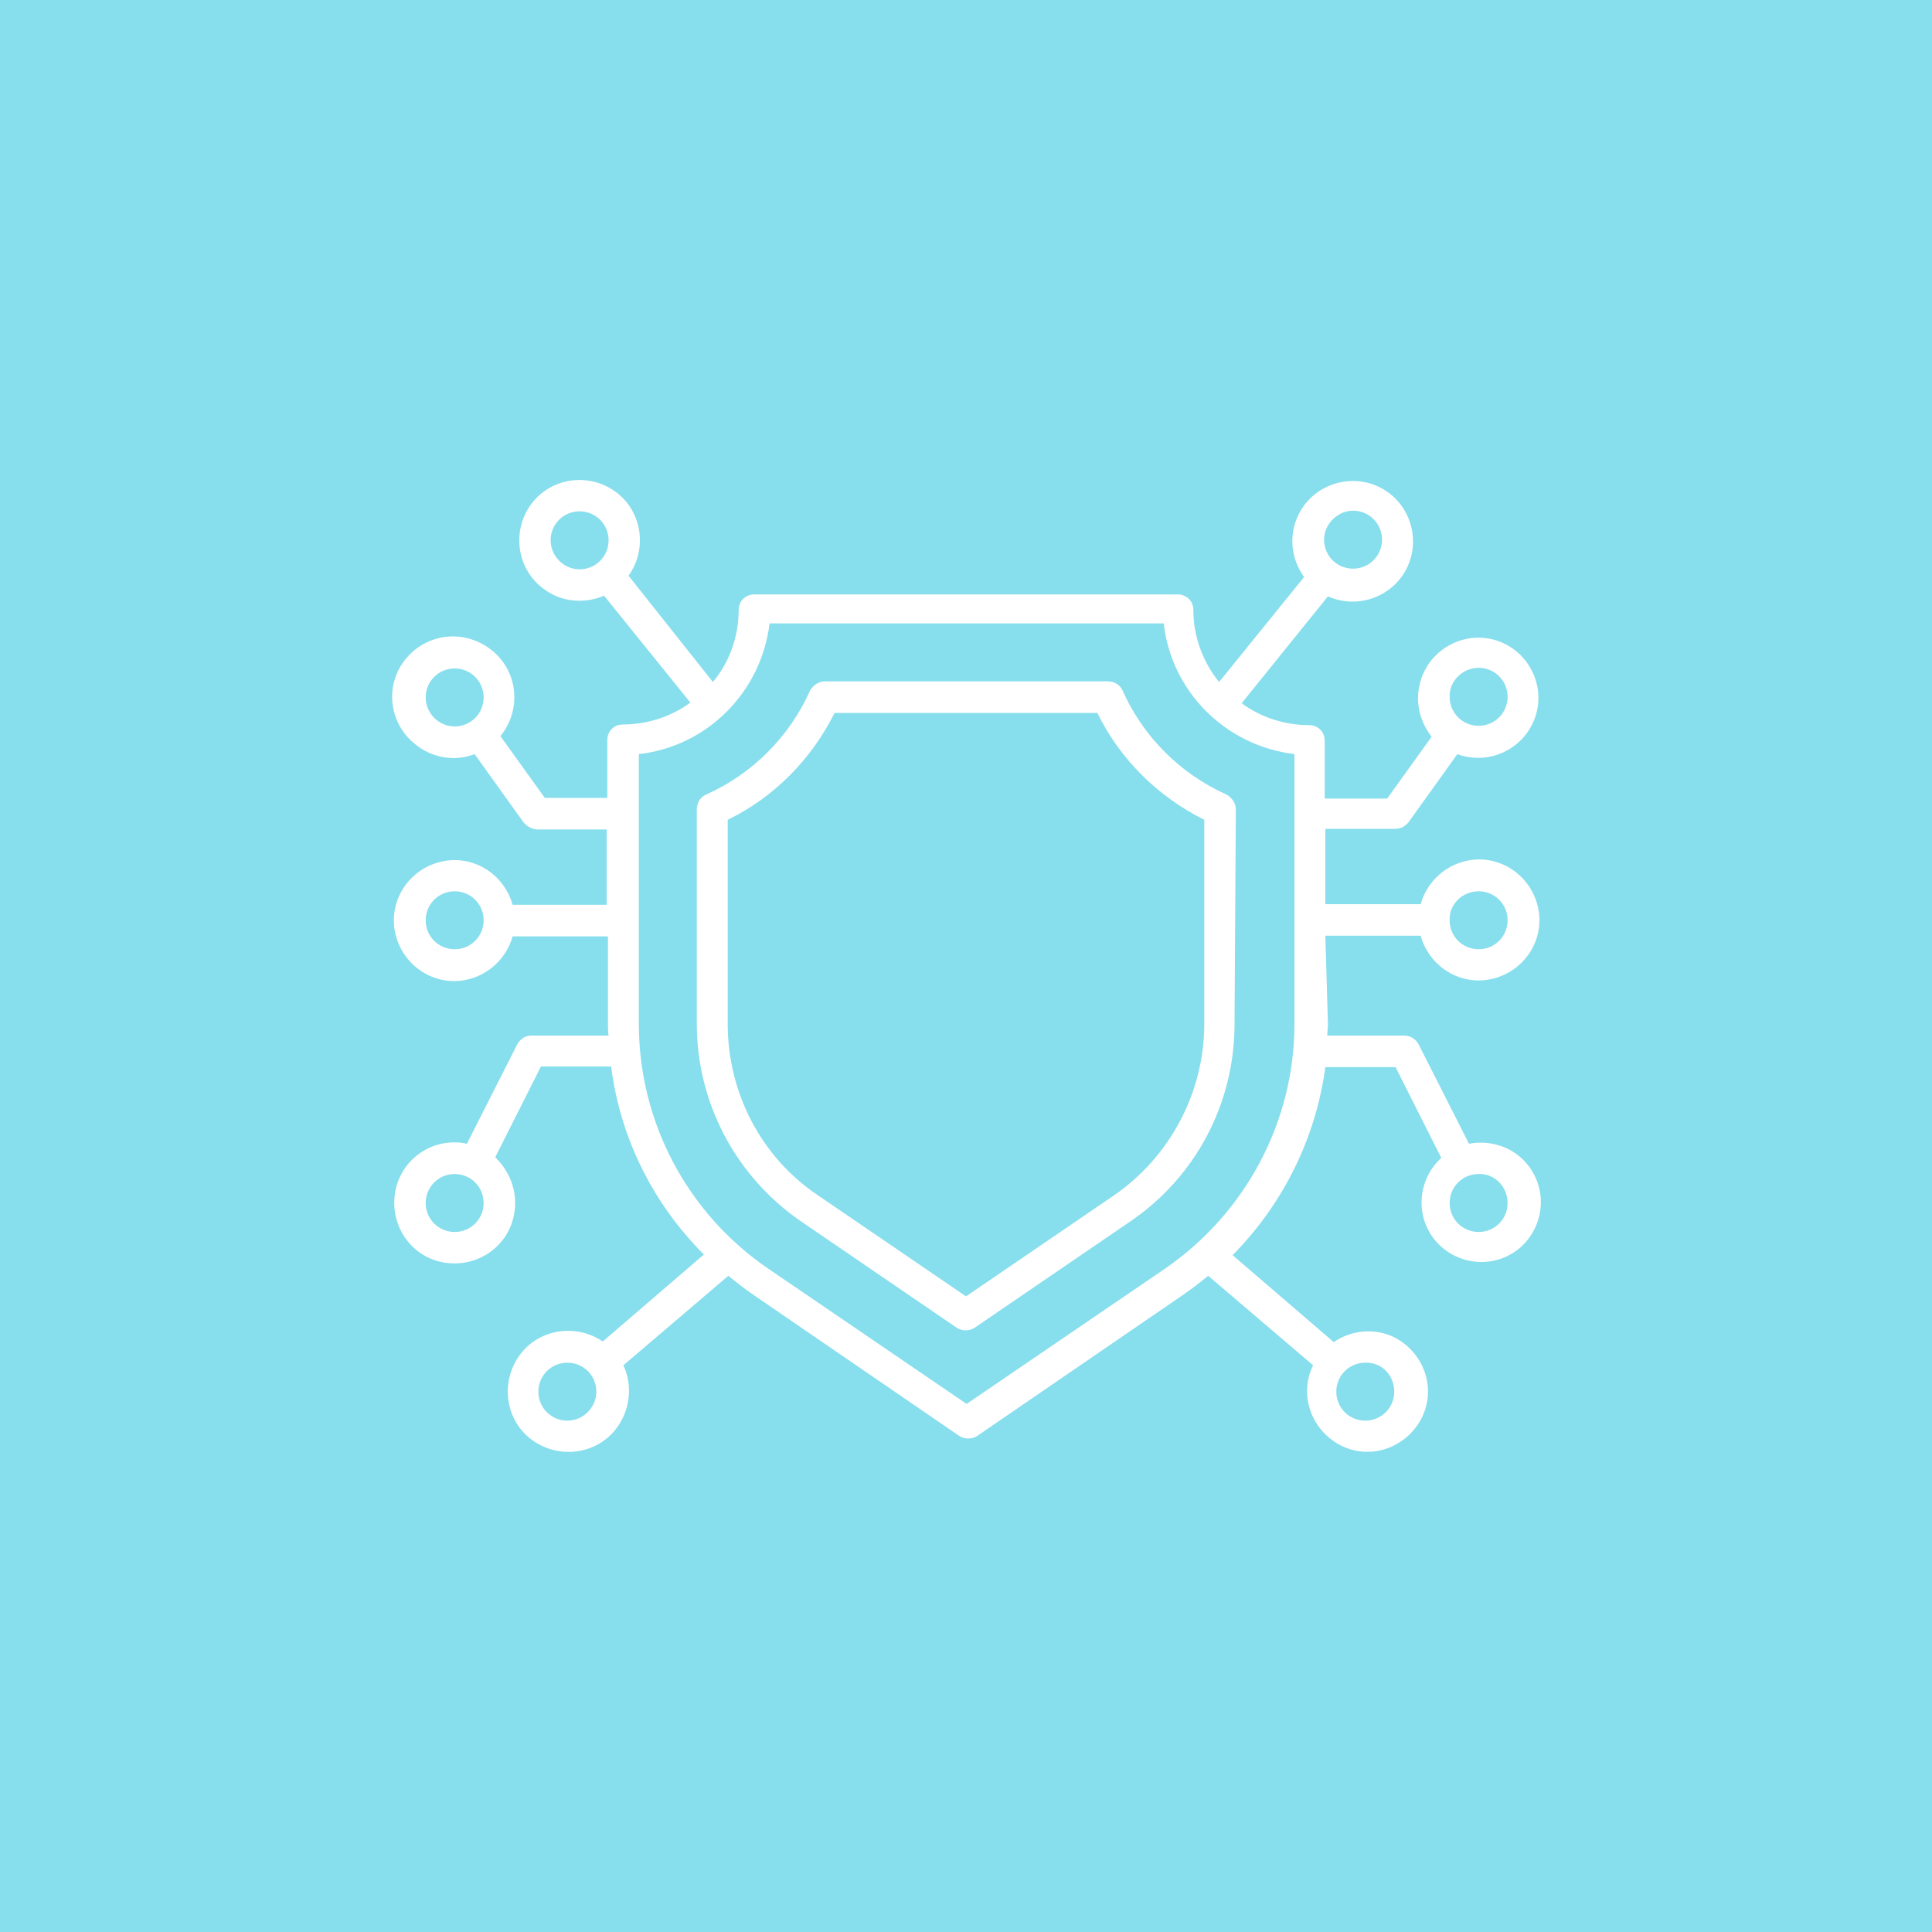 <?xml version="1.0" encoding="UTF-8"?> <!-- Generator: Adobe Illustrator 23.0.2, SVG Export Plug-In . SVG Version: 6.00 Build 0) --> <svg xmlns="http://www.w3.org/2000/svg" xmlns:xlink="http://www.w3.org/1999/xlink" id="Слой_1" x="0px" y="0px" viewBox="0 0 300 300" style="enable-background:new 0 0 300 300;" xml:space="preserve"> <style type="text/css"> .st0{fill:#87DEED;} .st1{display:none;} .st2{display:inline;fill:#FFFFFF;} .st3{fill:#FFFFFF;} </style> <rect class="st0" width="300" height="300"></rect> <g class="st1"> <path class="st2" d="M144.3,89h-13v28.4h-12.1l25.1,25.5V89z M139.2,130.7l-8.1-8.3h5.1V94.1h3V130.7L139.2,130.7z"></path> <path class="st2" d="M173.1,114.5L148,89v54h13v-28.4L173.1,114.5L173.1,114.5z M156,109.6v28.4h-3v-36.7l8.1,8.3L156,109.6 L156,109.6z"></path> <path class="st2" d="M200.1,106C199.1,83.2,180.4,65,157.5,65c-17.4,0-32.4,10.5-39,25.5c-11.4-4.4-23.8,3.2-25.1,15.3 C75,108,60.8,124,60.8,142.9c0,20.7,16.7,37.5,37.2,37.5h3.4v-5h-3.4c-17.7,0-32.2-14.6-32.2-32.4c0-17.1,13.2-31.3,30.1-32.3 l2.4-0.2c0-0.1,0-2.4,0-2.5c0-7.5,6.1-13.6,13.5-13.6c2.4,0,4.7,0.6,6.8,1.8l2.6,1.5l1.1-2.8c5.4-14.8,19.6-24.8,35.3-24.8 c20.8,0,37.7,17,37.7,37.9v2.5l2.3,0.2c16.4,1.7,28.9,15.6,28.9,32.3c0,17.9-14.5,32.4-32.2,32.4h-3.4v5.1h3.4 c20.6,0,37.2-16.8,37.2-37.5C231.4,124.5,218,108.9,200.1,106z"></path> <path class="st2" d="M179.6,134.6c-3.5-1.1-8.4-2-14.2-2.6l-0.5,5c9.7,1,14.3,2.5,16.1,3.4c-3.3,1.8-15.1,4.4-34.9,4.4 s-31.6-2.6-34.9-4.4c1.9-1,7.2-2.8,18.8-3.8l-0.5-5c-6.5,0.5-12.1,1.5-16.1,2.6c-3.3,0.9-7.8,2.6-7.8,6.1v22.7 c0,1.9,1.2,3.4,3.9,4.8c-2.7,1.3-3.9,2.8-3.9,4.8v22.7c0,1.9,1.2,3.4,3.9,4.8c-2.7,1.3-3.9,2.8-3.9,4.8v22.7c0,3.4,4,5.7,13.2,7.4 c15.1,2.8,39.4,2.8,54.6,0c9.1-1.7,13.2-3.9,13.2-7.4v-22.7c0-1.9-1.2-3.4-3.9-4.8c2.7-1.3,3.9-2.8,3.9-4.8v-22.7 c0-1.9-1.2-3.4-3.9-4.8c2.7-1.3,3.9-2.8,3.9-4.8v-22.7C186.6,137.1,182.6,135.5,179.6,134.6z M181.6,145.7v17 c-1.9,1.7-14,4.8-35.5,4.8s-33.6-3.1-35.5-4.8v-17C124.9,151.3,167.9,151.1,181.6,145.7z M110.6,177.7c14.3,5.7,57.3,5.4,70.9,0v17 c-1.9,1.7-14,4.8-35.5,4.8s-33.6-3.1-35.5-4.8L110.6,177.7L110.6,177.7z M146.1,231.7c-21.5,0-33.6-3.1-35.5-4.8v-17 c14.2,5.7,57.3,5.5,70.9,0v17C179.7,228.6,167.6,231.7,146.1,231.7z M181,204.7c-3.3,1.8-15.1,4.4-34.9,4.4s-31.6-2.6-34.9-4.4 c1-0.5,3-1.4,7.2-2.2c15.4,2.8,40.2,2.8,55.3,0C177.9,203.3,180,204.1,181,204.7z M181,172.6c-3.3,1.8-15.1,4.4-34.9,4.4 s-31.6-2.6-34.9-4.4c1-0.5,3-1.4,7.2-2.2c15.1,2.8,39.7,2.8,55,0.1c0.2,0,0.2-0.1,0.4-0.1C177.9,171.2,180,172,181,172.6z"></path> <path class="st2" d="M194.1,172V167c7.6,0,14.8-3.7,19.3-9.9l4,3C212,167.6,203.3,172,194.1,172z M219.4,157l-4.3-2.5 c0.8-1.3,1.4-2.8,1.8-4.1l4.7,1.5C221,153.7,220.3,155.4,219.4,157z M222.5,148.4l-4.9-0.9c0.3-1.5,0.5-3,0.5-4.5h5 C223.1,144.7,222.8,146.6,222.5,148.4z"></path> <path class="st2" d="M146.1,164.1v-5.1c1.7,0,3.3,0,4.9-0.1l0.2,5.1C149.5,164.1,147.8,164.1,146.1,164.1z M154.5,164l-0.2-5.1 c1.7-0.1,3.3-0.2,4.9-0.2l0.3,5C157.9,163.8,156.2,163.9,154.5,164z M162.9,163.4l-0.5-5c5.9-0.5,10.8-1.3,14.5-2.3l1.3,4.8 C174.3,162.1,169.1,162.9,162.9,163.4z"></path> <path class="st2" d="M146.1,196.2v-5.1c1.7,0,3.3,0,4.9-0.1l0.2,5.1C149.5,196.2,147.8,196.2,146.1,196.2z M154.5,196l-0.2-5.1 c1.7-0.1,3.3-0.2,4.9-0.2l0.3,5C157.9,195.9,156.2,196,154.5,196z M162.9,195.5l-0.5-5c5.9-0.5,10.8-1.3,14.5-2.3l1.3,4.8 C174.3,194.1,169.1,194.9,162.9,195.5z"></path> <path class="st2" d="M146.1,228.4v-5.1c1.7,0,3.3,0,4.9-0.1l0.2,5.1C149.5,228.3,147.8,228.4,146.1,228.4z M154.5,228.2l-0.2-5.1 c1.7-0.1,3.3-0.2,4.9-0.2l0.3,5C157.9,228,156.2,228.1,154.5,228.2z M162.9,227.7l-0.5-5c5.9-0.5,10.8-1.3,14.5-2.3l1.3,4.8 C174.3,226.3,169.1,227.1,162.9,227.7z"></path> </g> <g> <path class="st3" d="M205.8,145.3h14.8c1.4,5,6.5,8,11.5,6.6c5-1.4,8-6.5,6.6-11.5c-1.4-5-6.5-8-11.5-6.6c-3.2,0.9-5.7,3.4-6.6,6.6 h-14.8v-11.7h10.9c0.8,0,1.5-0.4,2-1l7.6-10.6c4.8,1.8,10.2-0.7,12-5.5c1.8-4.8-0.7-10.2-5.5-12s-10.2,0.7-12,5.5 c-1.2,3.2-0.6,6.6,1.5,9.3l-6.9,9.6h-9.7v-9c0-1.4-1.1-2.4-2.4-2.4c-3.8,0-7.5-1.2-10.5-3.4l13.4-16.6c4.7,2.1,10.3,0,12.4-4.7 s0-10.3-4.7-12.4c-4.7-2.1-10.3,0-12.4,4.7c-1.4,3.1-1,6.6,1,9.4l-13.2,16.3c-2.6-3.2-4-7.2-4-11.2c0-1.4-1.1-2.4-2.4-2.4h-65.8 c-1.4,0-2.4,1.1-2.4,2.4c0,4.1-1.4,8.1-4,11.2L97.6,89.4c3-4.2,2.1-10.1-2.1-13.1c-4.2-3-10.1-2.1-13.1,2.1 c-3,4.2-2.1,10.1,2.1,13.1c2.7,2,6.2,2.3,9.3,1l13.4,16.6c-3,2.2-6.7,3.4-10.5,3.4c-1.4,0-2.4,1.1-2.4,2.4v9h-9.7l-6.9-9.6 c3.3-4,2.8-10-1.3-13.3c-4.1-3.3-9.9-2.8-13.3,1.2c-3.4,4-2.8,10,1.3,13.3c2.6,2.2,6.2,2.8,9.3,1.6l7.6,10.6c0.5,0.6,1.2,1,2,1.1 h10.9v11.7H79.6c-1.4-5-6.5-8-11.5-6.6c-5,1.4-8,6.5-6.6,11.5c1.4,5,6.5,8,11.5,6.6c3.2-0.9,5.7-3.4,6.6-6.6h14.8V159 c0,0.6,0,1.2,0.1,1.8h-12c-0.9,0-1.7,0.5-2.2,1.4l-7.8,15.4c-5.1-1.1-10.1,2.2-11.1,7.3s2.2,10.1,7.3,11.1s10.1-2.2,11.1-7.3 c0.7-3.3-0.5-6.7-2.9-9l7.1-14.1h10.9c1.4,11.1,6.5,21.3,14.4,29.2l-15.7,13.5c-4.3-2.9-10.2-1.9-13.1,2.4s-1.9,10.2,2.4,13.1 c4.3,2.9,10.2,1.9,13.1-2.4c1.9-2.8,2.2-6.4,0.8-9.4l16.3-13.9c1.2,1,2.5,2,3.8,2.9l32.1,22c0.8,0.5,1.9,0.5,2.7,0l32.1-22 c1.3-0.9,2.6-1.9,3.8-2.9l16.3,13.9c-2.3,4.7-0.2,10.2,4.4,12.5c4.7,2.3,10.2,0.2,12.5-4.4c2.3-4.7,0.2-10.2-4.4-12.5 c-3-1.4-6.5-1.1-9.3,0.8l-15.7-13.5c7.8-7.9,12.9-18.1,14.4-29.2h10.9l7.1,14.1c-3.8,3.5-4.1,9.3-0.7,13.1 c3.5,3.8,9.3,4.1,13.1,0.7c3.8-3.5,4.1-9.3,0.7-13.1c-2.2-2.5-5.6-3.5-8.8-2.9l-7.8-15.4c-0.4-0.8-1.3-1.4-2.2-1.4h-12 c0-0.6,0.1-1.2,0.1-1.8L205.8,145.3z M229.6,138.4c2.5,0,4.5,2,4.5,4.5c0,2.5-2,4.5-4.5,4.5c-2.5,0-4.5-2-4.5-4.5l0,0 C225,140.4,227.1,138.4,229.6,138.4z M229.6,103.7c2.5,0,4.5,2,4.5,4.5s-2,4.5-4.5,4.5c-2.5,0-4.5-2-4.5-4.5l0,0 C225,105.8,227.1,103.7,229.6,103.7L229.6,103.7z M66.1,108.3c0-2.5,2-4.5,4.5-4.5s4.5,2,4.5,4.5s-2,4.5-4.5,4.5l0,0 C68.1,112.8,66.1,110.7,66.1,108.3z M70.6,147.4c-2.5,0-4.5-2-4.5-4.5c0-2.5,2-4.5,4.5-4.5s4.5,2,4.5,4.5l0,0 C75.1,145.4,73.1,147.4,70.6,147.4z M70.6,191.3c-2.5,0-4.5-2-4.5-4.5c0-2.5,2-4.5,4.5-4.5s4.5,2,4.5,4.5 C75.1,189.3,73.1,191.3,70.6,191.3z M234.1,186.8c0,2.5-2,4.5-4.5,4.5c-2.5,0-4.5-2-4.5-4.5c0-2.5,2-4.5,4.5-4.5 C232.1,182.2,234.1,184.3,234.1,186.8z M210.1,79.3c2.5,0,4.5,2,4.5,4.5c0,2.5-2,4.5-4.5,4.5c-2.5,0-4.5-2-4.5-4.5 C205.6,81.4,207.7,79.3,210.1,79.3z M85.5,83.9c0-2.5,2-4.5,4.5-4.5c2.5,0,4.5,2,4.5,4.5c0,2.5-2,4.5-4.5,4.5 C87.5,88.4,85.5,86.3,85.5,83.9L85.5,83.9z M88.1,220.6c-2.5,0-4.5-2-4.5-4.5c0-2.5,2-4.5,4.5-4.5c2.5,0,4.5,2,4.5,4.5l0,0 C92.6,218.5,90.6,220.6,88.1,220.6L88.1,220.6z M180.9,197l-30.8,21l-30.8-21c-12.6-8.6-20.1-22.8-20.1-38v-41.9 c10.6-1.2,19-9.6,20.3-20.3h61.2c1.2,10.6,9.6,19,20.3,20.3V159C201,174.2,193.4,188.4,180.9,197z M216.5,216.1 c0,2.5-2,4.5-4.5,4.5c-2.5,0-4.5-2-4.5-4.5c0-2.5,2-4.5,4.5-4.5l0,0C214.6,211.5,216.5,213.6,216.5,216.1L216.5,216.1z"></path> <path class="st3" d="M191.9,125.7c0-1-0.6-1.8-1.4-2.3c-7.2-3.2-13-9-16.2-16.2c-0.4-0.9-1.3-1.4-2.3-1.4h-43.9 c-1,0-1.8,0.6-2.3,1.4c-3.2,7.2-9,13-16.2,16.2c-0.9,0.4-1.4,1.3-1.4,2.3V159c0,12.2,6,23.6,16.1,30.6l24.3,16.6 c0.8,0.5,1.9,0.5,2.7,0l24.3-16.6c10.1-6.9,16.1-18.3,16.1-30.6L191.9,125.7z M187,159c0,10.6-5.3,20.6-14,26.6l-23,15.7l-23-15.7 c-8.8-5.9-14-15.9-14-26.6v-31.7c7.2-3.5,13-9.4,16.6-16.6h40.8c3.5,7.2,9.4,13,16.6,16.6V159z"></path> </g> </svg> 